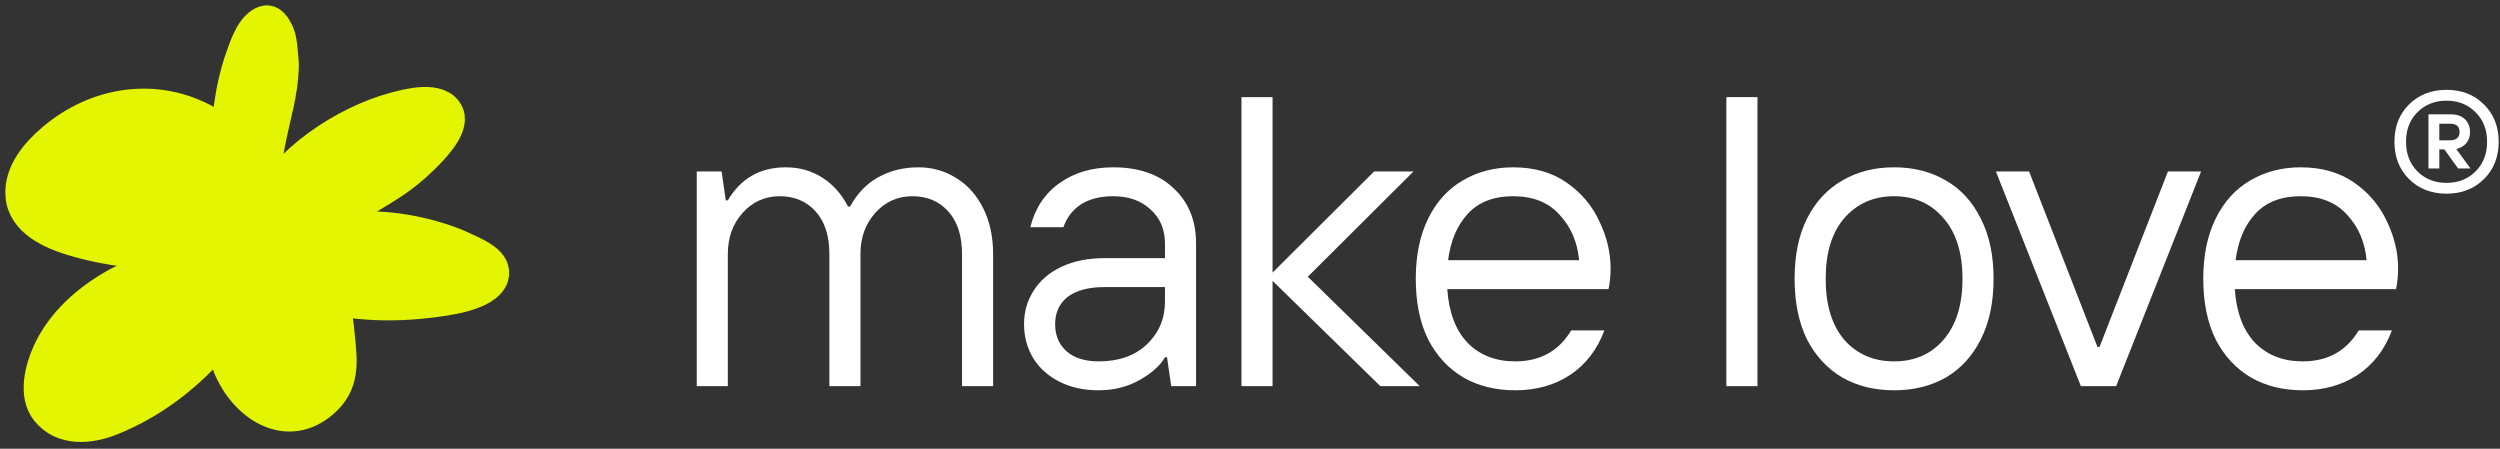 <?xml version="1.0" encoding="UTF-8"?> <svg xmlns="http://www.w3.org/2000/svg" width="234" height="42" viewBox="0 0 234 42" fill="none"><rect x="0" y="0" width="234" height="42" fill="#333333" stroke="none"/><path d="M23.271 26.304C23.428 26.814 23.553 27.129 23.422 27.784C23.395 27.92 23.256 27.56 23.199 27.433C23.121 27.259 23.078 27.072 23.019 26.891C22.895 26.509 22.757 26.131 22.653 25.744C22.49 25.14 22.33 24.534 22.217 23.919C21.871 22.048 21.625 20.158 21.452 18.263C21.056 13.93 21.169 9.302 22.67 5.175C23.002 4.262 23.618 2.401 24.779 2.03C25.534 1.789 26.053 3.048 26.176 3.508C26.295 3.948 26.331 4.406 26.377 4.859C26.427 5.353 26.48 5.849 26.467 6.345C26.405 8.606 25.718 10.81 25.278 13.011C24.661 16.094 24.121 19.21 23.737 22.33C23.58 23.608 23.483 24.892 23.129 26.132C23.075 26.319 23.061 26.699 22.871 26.657C22.628 26.602 22.758 26.17 22.733 25.923C22.695 25.553 22.63 25.184 22.62 24.813C22.593 23.816 22.634 22.818 22.626 21.82C22.59 17.577 22.82 13.408 23.456 9.208C23.683 7.71 24.035 6.359 24.643 4.974C24.874 4.448 25.127 3.931 25.356 3.405C25.404 3.295 25.445 2.976 25.509 3.078C25.754 3.464 25.306 3.97 25.21 4.417C25.022 5.295 24.924 6.189 24.796 7.077C24.316 10.408 23.934 13.687 23.633 17.043C23.471 18.848 23.201 20.738 23.386 22.553C23.465 23.325 23.544 24.102 23.626 24.897C23.626 24.903 23.695 25.575 23.695 25.575C23.506 25.595 23.421 24.808 23.439 24.293C23.494 22.723 23.934 20.983 24.576 19.564C26.601 15.092 32.243 11.412 36.889 10.142C38.108 9.808 41.217 8.966 41.93 10.686C42.476 12.002 40.327 14.09 39.552 14.855C39.099 15.303 38.618 15.722 38.123 16.123C36.697 17.278 35.121 18.13 33.564 19.082C30.559 20.919 27.639 23.023 25.398 25.775C24.514 26.861 23.673 28.065 22.95 29.266C22.948 29.271 22.313 30.412 22.392 30.508C22.531 30.677 22.67 30.164 22.773 29.97C22.904 29.721 23.061 29.487 23.197 29.241C23.59 28.528 23.964 27.801 24.414 27.122C25.462 25.542 26.675 24.245 28.107 23.005C30.988 20.509 33.997 18.207 36.48 15.294C36.708 15.027 38.069 13.535 37.5 13.071C36.787 12.49 34.973 13.112 34.292 13.399C31.423 14.606 29.125 17.322 27.001 19.504C26.264 20.26 25.539 21.028 24.803 21.785C24.4 22.2 23.965 22.592 23.486 22.917C23.424 22.958 23.254 23.104 23.313 23.059C24.902 21.87 26.206 20.337 27.771 19.113C28.852 18.268 29.977 17.482 31.073 16.657C32.346 15.698 33.623 14.75 35.04 14.008C35.314 13.864 36.284 13.334 36.729 13.461C36.9 13.51 36.592 13.8 36.465 13.925C35.885 14.494 35.144 14.998 34.507 15.496C32.76 16.86 30.952 18.141 29.178 19.468C28.678 19.842 28.203 20.25 27.744 20.674C27.689 20.725 27.564 20.742 27.571 20.816C27.578 20.881 27.696 20.772 27.75 20.736C27.95 20.601 28.142 20.454 28.329 20.303C28.641 20.05 28.937 19.779 29.247 19.523C30.024 18.882 31.197 17.963 31.956 17.377C33.536 16.157 35.111 14.932 36.693 13.714C37.038 13.448 37.389 13.189 37.734 12.922C37.849 12.833 38.3 12.366 38.608 12.334C38.654 12.33 38.526 12.378 38.492 12.409C38.335 12.544 38.186 12.687 38.036 12.829C37.864 12.991 37.701 13.161 37.525 13.318C37.178 13.626 36.69 14.124 36.256 14.32C36.203 14.344 36.33 14.229 36.367 14.184C36.533 13.98 36.694 13.771 36.865 13.572C37.329 13.033 37.825 12.547 38.33 12.051C38.363 12.019 38.25 12.098 38.213 12.125C38.057 12.242 37.905 12.364 37.751 12.484C37.539 12.651 37.33 12.82 37.117 12.985C36.315 13.608 35.541 14.263 34.758 14.909C34.656 14.993 34.531 15.068 34.475 15.187C34.375 15.401 34.936 15.059 35.135 14.933C35.353 14.794 35.554 14.629 35.775 14.493C36.663 13.95 37.547 13.371 38.48 12.908C38.955 12.673 39.438 12.454 39.904 12.202C39.961 12.171 40.142 12.094 40.083 12.121C39.818 12.24 39.675 12.297 39.429 12.438C39.309 12.506 38.967 12.743 39.078 12.66C39.419 12.406 40.541 11.867 40.636 11.441C40.656 11.351 40.469 11.334 40.377 11.343C39.791 11.403 38.839 12.188 38.374 12.483C37.08 13.304 35.894 14.312 34.666 15.23C31.941 17.269 29.124 19.229 26.722 21.651C26.314 22.063 25.008 23.087 24.943 23.765C24.916 24.051 25.543 23.354 25.805 23.054C26.106 22.71 26.394 22.469 26.71 22.151C26.848 22.013 27.048 21.642 27.172 21.792C27.399 22.067 26.608 23.127 26.392 23.305C26.342 23.347 26.264 23.427 26.213 23.386C25.869 23.105 26.114 21.814 26.148 21.523C26.285 20.352 26.039 19.382 25.629 18.273C24.57 15.411 22.011 12.86 19.376 11.37C14.625 8.684 9.044 9.569 4.962 13.03C3.426 14.333 1.845 16.162 2.012 18.318C2.197 20.704 4.83 21.848 6.796 22.441C10.757 23.636 15.093 23.943 19.2 23.666C21.029 23.543 22.839 23.502 24.671 23.543C24.801 23.546 25.549 23.677 25.59 23.387C25.625 23.148 25.076 22.863 24.904 22.772C23.88 22.23 22.777 22.901 21.845 23.334C21.584 23.455 21.349 23.635 21.075 23.724C18.981 24.401 16.626 23.108 14.81 22.183C12.812 21.165 10.498 20.626 8.659 19.321C8.05 18.889 7.298 18.297 6.928 17.628C6.782 17.366 6.737 16.86 6.457 16.679C5.776 16.24 5.539 17.728 5.473 18.026C5.444 18.154 5.406 18.28 5.387 18.409C5.381 18.45 5.404 18.574 5.4 18.533C5.328 17.832 5.366 17.126 5.247 16.429C5.228 16.315 4.967 15.179 4.703 15.986C4.609 16.272 4.588 16.577 4.545 16.875C4.502 17.168 4.455 17.461 4.448 17.757C4.443 17.964 4.447 18.177 4.511 18.374C4.711 18.991 5.817 18.634 5.046 17.509C4.972 17.401 4.77 16.999 4.515 17.189C3.827 17.704 4.034 19.193 4.699 19.601C5.703 20.219 8.257 20.02 9.5 20.232C9.76 20.277 11.007 20.592 10.896 21.087C10.865 21.228 10.079 21.239 10.039 21.237C8.978 21.17 7.77 20.917 6.786 20.51C3.304 19.07 4.638 14.326 7.522 13.08C8.953 12.462 8.176 14.198 8.001 14.714C7.723 15.531 7.177 18.6 7.844 19.28C7.934 19.372 8.071 19.143 8.079 19.131C8.295 18.796 8.287 18.503 8.348 18.106C8.564 16.693 8.687 15.313 8.789 13.886C8.797 13.774 8.673 12.678 9.169 12.725C9.582 12.765 9.529 13.699 9.542 13.933C9.61 15.197 9.612 16.453 9.741 17.715C9.767 17.961 9.792 18.208 9.817 18.455C9.834 18.621 9.855 19.114 9.805 18.955C9.617 18.344 9.835 17.131 9.874 16.579C9.954 15.447 10.047 14.41 10.287 13.296C10.51 12.262 11.211 11.526 11.557 12.917C11.854 14.11 11.445 15.523 11.257 16.688C11.077 17.799 11.032 18.761 11.146 19.877C11.18 20.206 11.07 20.585 11.247 20.864C11.282 20.919 11.288 20.738 11.29 20.673C11.298 20.424 11.285 20.175 11.276 19.926C11.243 19.059 11.145 18.195 11.073 17.329C10.944 15.77 10.389 13.612 11.426 12.245C11.681 11.909 12.184 11.415 12.671 11.619C13.434 11.94 13.518 13.476 13.614 14.14C13.906 16.164 13.451 18.281 13.498 20.322C13.501 20.474 13.499 22.441 13.897 22.401C14.075 22.383 14.046 21.351 14.048 20.827C14.049 20.37 14.023 19.914 14.033 19.458C14.074 17.609 14.007 15.632 14.39 13.812C14.417 13.687 14.755 12.351 15.134 12.552C15.374 12.678 15.576 14.518 15.608 14.747C15.841 16.432 15.952 18.113 16.125 19.805C16.186 20.401 16.207 21.003 16.308 21.594C16.322 21.677 16.31 21.843 16.395 21.834C16.407 21.833 16.457 21.838 16.417 20.834C16.401 20.421 16.368 20.008 16.353 19.595C16.288 17.835 16.203 16.082 16.064 14.327C16.038 13.997 15.996 13.669 15.963 13.34C15.947 13.189 15.757 12.524 15.992 12.402C16.761 11.999 17.405 13.529 17.587 13.984C18.172 15.448 18.265 17.15 18.381 18.702C18.406 19.053 18.403 19.405 18.426 19.757C18.435 19.898 18.425 20.887 18.62 21.046C18.857 21.238 18.932 20.503 18.97 20.2C19.012 19.866 19.027 19.529 19.054 19.194C19.171 17.738 19.149 16.344 19.113 14.887C19.098 14.326 19.115 13.764 19.127 13.203C19.13 13.078 19.138 12.702 19.151 12.827C19.229 13.587 19.013 14.386 19.014 15.147C19.018 16.993 19.225 18.822 19.328 20.662C19.34 20.868 19.619 22.735 20.147 22.572C20.479 22.47 20.283 21.578 20.04 21.524" stroke="#E3F501" stroke-width="3" stroke-miterlimit="10" stroke-linecap="round" stroke-linejoin="round"></path><path d="M24.003 24.919C24.037 24.853 24.137 24.79 24.107 24.721C23.934 24.323 23.826 23.791 23.432 23.606C22.944 23.377 22.354 23.617 21.816 23.646C20.486 23.72 19.132 23.969 17.819 24.18C12.703 25.003 6.748 28.076 4.513 33.018C3.816 34.558 3.196 36.985 4.383 38.454C5.889 40.318 8.427 40.057 10.387 39.274C14.33 37.698 17.691 35.077 20.409 31.83C21.705 30.282 22.407 28.674 23.137 26.815C23.329 26.324 23.496 25.824 23.67 25.327C23.723 25.178 23.761 25.025 23.811 24.876C23.841 24.788 23.987 24.567 23.91 24.617C23.587 24.821 23.427 25.61 23.234 25.932C22.494 27.161 21.763 28.363 20.854 29.479C18.537 32.324 16.083 34.664 12.917 36.585C11.605 37.381 9.866 38.226 8.262 37.995C8.155 37.98 7.367 37.911 7.312 37.843C7.117 37.608 7.798 37.469 8.069 37.329C8.349 37.185 8.618 37.02 8.895 36.871C9.287 36.661 9.682 36.454 10.078 36.252C10.649 35.96 11.242 35.71 11.797 35.39C15.042 33.519 18.194 30.888 20.715 28.122C21.04 27.765 21.364 27.407 21.663 27.028C21.977 26.629 23 25.472 22.935 24.841C22.884 24.344 22.027 24.949 21.61 25.288C20.182 26.447 18.971 27.8 17.701 29.115C15.525 31.368 13.32 33.618 10.52 35.084C9.414 35.663 8.297 36.116 7.111 36.492C6.852 36.575 6.322 36.698 6.322 36.698C6.322 36.698 6.93 36.416 7.209 36.233C7.557 36.005 7.918 35.797 8.263 35.564C9.367 34.818 10.451 34.041 11.515 33.238C13.588 31.674 15.622 30.028 17.625 28.375C18.186 27.912 18.73 27.427 19.288 26.959C19.687 26.623 20.092 26.295 20.494 25.963C20.791 25.718 21.464 25.557 21.35 25.19C21.246 24.85 19.593 25.439 19.389 25.515C19.107 25.62 18.826 25.729 18.551 25.85C15.981 26.982 14.042 28.643 11.984 30.51C11.369 31.069 10.744 31.618 10.094 32.136C9.731 32.426 9.333 32.675 8.998 32.996C8.955 33.037 8.834 33.156 8.887 33.132C9.625 32.8 10.541 31.819 11.135 31.345C12.761 30.045 14.358 28.709 16.037 27.478C16.38 27.227 16.732 26.986 17.085 26.748C17.355 26.565 17.981 26.4 17.83 26.111C17.667 25.799 17.122 26.133 16.781 26.218C15.695 26.488 14.555 26.861 13.526 27.298C10.966 28.387 8.627 30.069 7.535 32.71C7.362 33.128 6.803 34.569 7.028 35.067C7.052 35.121 7.113 34.984 7.139 34.931C7.2 34.807 7.226 34.667 7.286 34.542C7.363 34.382 7.46 34.232 7.55 34.079C7.856 33.558 8.197 33.061 8.515 32.547C8.585 32.434 8.792 32.096 8.731 32.213C8.2 33.218 7.449 34.182 6.713 35.037C6.561 35.214 6.426 35.407 6.27 35.581C6.221 35.637 6.082 35.796 6.098 35.723C6.175 35.377 7.587 33.93 7.451 33.715C7.322 33.512 7.053 33.989 6.872 34.148C6.651 34.343 6.466 34.574 6.25 34.773C6.195 34.823 6.03 34.973 6.077 34.915C6.378 34.546 6.721 34.194 7.025 33.821C7.336 33.439 6.981 34.356 6.971 34.512" stroke="#E3F501" stroke-width="3" stroke-miterlimit="10" stroke-linecap="round" stroke-linejoin="round"></path><path d="M26.836 22.761C28.177 21.719 30.593 21.601 32.243 21.398C35.46 21.003 39.133 21.573 42.16 22.691C42.716 22.896 43.255 23.145 43.79 23.397C44.587 23.771 46.531 24.597 46.103 25.903C45.531 27.65 41.549 28.09 40.112 28.26C35.532 28.803 31.361 28.397 27.005 26.857C25.453 26.309 23.908 25.745 22.399 25.084C22.31 25.046 21.123 24.626 21.145 24.402C21.162 24.222 21.442 24.296 22.274 24.474C23.597 24.756 24.909 25.091 26.23 25.378C30.034 26.206 33.781 26.601 37.658 26.205C38.069 26.163 40.295 26.12 40.396 25.551C40.557 24.648 37.569 24.988 37.162 25.009C34.949 25.124 32.761 25.039 30.548 24.937C29.792 24.902 28.372 24.624 27.618 24.925C27.563 24.947 27.698 25.018 27.754 25.036C28.003 25.114 28.263 25.154 28.519 25.207C28.942 25.293 29.365 25.376 29.79 25.451C30.996 25.662 32.197 25.9 33.407 26.078C35.818 26.435 38.379 26.811 40.818 26.63C41.349 26.591 42.976 26.411 43.148 25.644C43.277 25.067 41.788 24.816 41.56 24.747C41.197 24.636 40.837 24.508 40.467 24.422C37.996 23.849 35.339 23.33 32.803 23.211C32.505 23.197 31.05 22.995 30.773 23.481C30.535 23.899 31.84 24.273 31.916 24.299C32.276 24.423 32.638 24.543 33.009 24.623C35.204 25.097 37.53 25.435 39.773 25.553C40.667 25.6 41.867 25.704 41.672 25.234C41.379 24.528 39.516 24.37 39.017 24.259C36.58 23.714 34.078 23.371 31.575 23.399C30.991 23.405 29.197 23.337 28.905 24.108" stroke="#E3F501" stroke-width="3" stroke-miterlimit="10" stroke-linecap="round" stroke-linejoin="round"></path><path d="M20.962 28.722C20.944 28.552 20.841 28.079 20.788 28.241C20.691 28.536 20.752 29.561 20.76 29.802C20.817 31.414 20.883 33.152 21.567 34.643C23.131 38.055 26.896 40.497 30.223 37.623C32.196 35.918 31.963 33.919 31.727 31.61C31.617 30.525 31.567 29.439 31.091 28.435C30.688 27.584 30.071 26.736 29.359 26.119C29.197 25.979 28.721 25.67 28.494 25.584C28.372 25.537 27.981 25.511 28.111 25.498C28.77 25.431 29.206 26.717 29.398 27.112C29.57 27.464 29.732 27.822 29.881 28.184C30.707 30.189 31.393 32.36 30.778 34.512C30.669 34.89 29.379 37.074 28.963 36.879C28.7 36.756 28.82 36.312 28.813 36.022C28.804 35.689 28.823 35.355 28.835 35.022C28.916 32.784 29.192 30.582 28.963 28.34C28.941 28.127 28.877 26.729 28.244 26.793C27.253 26.895 27.255 28.77 27.262 29.387C27.284 31.326 27.845 33.101 28.391 34.943C28.516 35.367 28.642 35.79 28.77 36.213C28.854 36.493 29.011 37.355 28.982 37.064C28.799 35.281 28.39 33.551 28.008 31.804C27.839 31.032 27.7 30.254 27.521 29.485C27.403 28.975 27.309 28.455 27.117 27.968C26.779 27.112 26.115 27.805 25.903 28.279C25.747 28.626 25.652 28.999 25.578 29.372C25.147 31.534 25.375 33.748 26.172 35.793C26.324 36.183 26.509 36.561 26.723 36.921C26.888 37.198 27.095 37.631 27.416 37.598C27.68 37.571 27.593 36.9 27.593 36.894C27.577 36.605 27.56 36.315 27.505 36.031C27.429 35.641 27.323 35.256 27.2 34.878C26.632 33.12 25.987 31.205 25.042 29.614C24.907 29.386 24.746 29.094 24.485 29.047C24.049 28.97 23.889 30.96 23.891 31.165C23.91 32.874 24.416 34.617 25.444 35.992C25.646 36.261 25.882 36.777 26.198 36.663C26.396 36.591 26.116 36.241 26.012 36.059C25.814 35.714 25.563 35.402 25.35 35.067C25.078 34.639 23.942 32.552 23.247 32.788C22.695 32.977 23.622 35.575 23.815 35.909C24.858 37.718 25.983 37.62 27.667 37.011" stroke="#E3F501" stroke-width="3" stroke-miterlimit="10" stroke-linecap="round" stroke-linejoin="round"></path><g clip-path="url(#clip0_5954_3635)"><path d="M65.215 36.145V16.047H67.543L67.931 18.753H68.125C69.341 16.691 71.151 15.661 73.557 15.661C74.824 15.661 75.962 15.983 76.971 16.627C77.98 17.271 78.781 18.173 79.376 19.332H79.57C80.243 18.096 81.122 17.181 82.209 16.588C83.321 15.97 84.576 15.661 85.972 15.661C87.266 15.661 88.442 15.996 89.503 16.666C90.564 17.31 91.404 18.25 92.025 19.487C92.646 20.724 92.956 22.154 92.956 23.777V36.145H90.046V23.777C90.046 22.076 89.619 20.749 88.766 19.796C87.912 18.843 86.787 18.366 85.39 18.366C84.019 18.366 82.868 18.881 81.937 19.912C81.006 20.943 80.54 22.231 80.54 23.777V36.145H77.63V23.777C77.63 22.076 77.204 20.749 76.35 19.796C75.497 18.843 74.371 18.366 72.975 18.366C71.604 18.366 70.453 18.881 69.522 19.912C68.59 20.943 68.125 22.231 68.125 23.777V36.145H65.215Z" fill="white"></path><path d="M104.192 15.661C106.598 15.661 108.486 16.318 109.857 17.632C111.254 18.92 111.952 20.646 111.952 22.811V36.145H109.624L109.236 33.439H109.042C108.602 34.212 107.813 34.921 106.675 35.565C105.538 36.209 104.257 36.531 102.834 36.531C101.438 36.531 100.209 36.26 99.148 35.719C98.088 35.178 97.273 34.444 96.704 33.516C96.135 32.563 95.851 31.507 95.851 30.347C95.851 29.188 96.148 28.144 96.743 27.217C97.338 26.263 98.204 25.516 99.343 24.975C100.481 24.434 101.838 24.163 103.416 24.163H109.042V22.811C109.042 21.471 108.59 20.401 107.684 19.603C106.805 18.778 105.641 18.366 104.192 18.366C102.977 18.366 101.968 18.624 101.166 19.139C100.39 19.654 99.847 20.363 99.537 21.265H96.433C96.898 19.461 97.816 18.083 99.187 17.129C100.558 16.15 102.226 15.661 104.192 15.661ZM102.834 33.825C104.723 33.825 106.223 33.297 107.335 32.241C108.473 31.159 109.042 29.819 109.042 28.221V26.869H103.416C101.89 26.869 100.726 27.178 99.924 27.796C99.148 28.415 98.76 29.265 98.76 30.347C98.76 31.404 99.123 32.254 99.847 32.898C100.571 33.516 101.567 33.825 102.834 33.825Z" fill="white"></path><path d="M119.112 36.144H116.202V9.09H119.112V25.515L128.618 16.047H132.304L122.41 25.902L132.886 36.144H129.2L119.112 26.288V36.144Z" fill="white"></path><path d="M150.751 25.13C150.751 25.825 150.686 26.469 150.557 27.062H135.464C135.619 29.252 136.253 30.927 137.366 32.086C138.504 33.246 139.991 33.825 141.827 33.825C144.155 33.825 145.901 32.859 147.065 30.927H150.169C149.496 32.73 148.423 34.122 146.949 35.101C145.5 36.054 143.793 36.531 141.827 36.531C139.991 36.531 138.374 36.132 136.978 35.333C135.58 34.508 134.481 33.323 133.679 31.777C132.904 30.205 132.516 28.312 132.516 26.096C132.516 23.906 132.904 22.025 133.679 20.453C134.455 18.881 135.529 17.696 136.9 16.897C138.297 16.073 139.874 15.661 141.633 15.661C143.599 15.661 145.267 16.137 146.638 17.091C148.009 18.044 149.031 19.255 149.703 20.724C150.402 22.166 150.751 23.635 150.751 25.13ZM147.802 24.357C147.647 22.656 147.039 21.239 145.979 20.105C144.944 18.946 143.496 18.366 141.633 18.366C139.823 18.366 138.413 18.907 137.404 19.989C136.395 21.072 135.775 22.527 135.542 24.357H147.802Z" fill="white"></path><path d="M164.498 36.144H161.588V9.09H164.498V36.144Z" fill="white"></path><path d="M177.286 36.531C175.45 36.531 173.833 36.132 172.436 35.333C171.039 34.508 169.94 33.323 169.138 31.777C168.363 30.205 167.975 28.312 167.975 26.096C167.975 23.88 168.363 21.999 169.138 20.453C169.94 18.881 171.039 17.696 172.436 16.897C173.833 16.073 175.45 15.661 177.286 15.661C179.123 15.661 180.739 16.073 182.136 16.897C183.533 17.696 184.619 18.881 185.395 20.453C186.197 21.999 186.598 23.88 186.598 26.096C186.598 28.312 186.197 30.205 185.395 31.777C184.619 33.323 183.533 34.508 182.136 35.333C180.739 36.132 179.123 36.531 177.286 36.531ZM177.286 33.825C179.2 33.825 180.739 33.156 181.903 31.816C183.093 30.45 183.688 28.544 183.688 26.096C183.688 23.648 183.093 21.754 181.903 20.414C180.739 19.049 179.2 18.366 177.286 18.366C175.372 18.366 173.82 19.049 172.631 20.414C171.466 21.754 170.884 23.648 170.884 26.096C170.884 28.544 171.466 30.45 172.631 31.816C173.82 33.156 175.372 33.825 177.286 33.825Z" fill="white"></path><path d="M198.069 36.145H194.771L186.817 16.047H189.922L196.323 32.473H196.517L202.919 16.047H206.023L198.069 36.145Z" fill="white"></path><path d="M224.462 25.13C224.462 25.825 224.397 26.469 224.268 27.062H209.175C209.33 29.252 209.964 30.927 211.076 32.086C212.214 33.246 213.701 33.825 215.538 33.825C217.866 33.825 219.612 32.859 220.776 30.927H223.88C223.207 32.73 222.134 34.122 220.659 35.101C219.211 36.054 217.504 36.531 215.538 36.531C213.701 36.531 212.085 36.132 210.688 35.333C209.291 34.508 208.192 33.323 207.39 31.777C206.614 30.205 206.226 28.312 206.226 26.096C206.226 23.906 206.614 22.025 207.39 20.453C208.166 18.881 209.239 17.696 210.61 16.897C212.007 16.073 213.585 15.661 215.344 15.661C217.31 15.661 218.978 16.137 220.349 17.091C221.72 18.044 222.742 19.255 223.414 20.724C224.113 22.166 224.462 23.635 224.462 25.13ZM221.513 24.357C221.358 22.656 220.75 21.239 219.69 20.105C218.655 18.946 217.206 18.366 215.344 18.366C213.533 18.366 212.124 18.907 211.115 19.989C210.106 21.072 209.485 22.527 209.253 24.357H221.513Z" fill="white"></path><path d="M232.493 16.765C231.581 17.674 230.416 18.128 228.998 18.128C227.579 18.128 226.409 17.674 225.488 16.765C224.575 15.856 224.119 14.691 224.119 13.269C224.119 11.847 224.575 10.682 225.488 9.773C226.409 8.864 227.579 8.409 228.998 8.409C230.416 8.409 231.581 8.864 232.493 9.773C233.415 10.682 233.876 11.847 233.876 13.269C233.876 14.691 233.415 15.856 232.493 16.765ZM226.274 16.049C226.996 16.76 227.904 17.116 228.998 17.116C230.091 17.116 230.994 16.76 231.708 16.049C232.43 15.329 232.792 14.403 232.792 13.269C232.792 12.135 232.43 11.213 231.708 10.502C230.994 9.782 230.091 9.422 228.998 9.422C227.904 9.422 226.996 9.782 226.274 10.502C225.56 11.213 225.203 12.135 225.203 13.269C225.203 14.403 225.56 15.329 226.274 16.049ZM227.304 15.766V10.704H229.404C229.973 10.704 230.411 10.857 230.718 11.163C231.035 11.46 231.193 11.861 231.193 12.364C231.193 12.778 231.08 13.12 230.854 13.39C230.628 13.66 230.312 13.845 229.906 13.944L231.233 15.766H230.082C229.503 14.974 229.074 14.38 228.794 13.984H228.32V15.766H227.304ZM228.32 13.134H229.336C229.607 13.134 229.819 13.071 229.973 12.945C230.136 12.81 230.217 12.616 230.217 12.364C230.217 11.842 229.923 11.582 229.336 11.582H228.32V13.134Z" fill="white"></path></g><defs><clipPath id="clip0_5954_3635"><rect width="169" height="28.473" fill="white" transform="translate(65 8.383)"></rect></clipPath></defs></svg> 